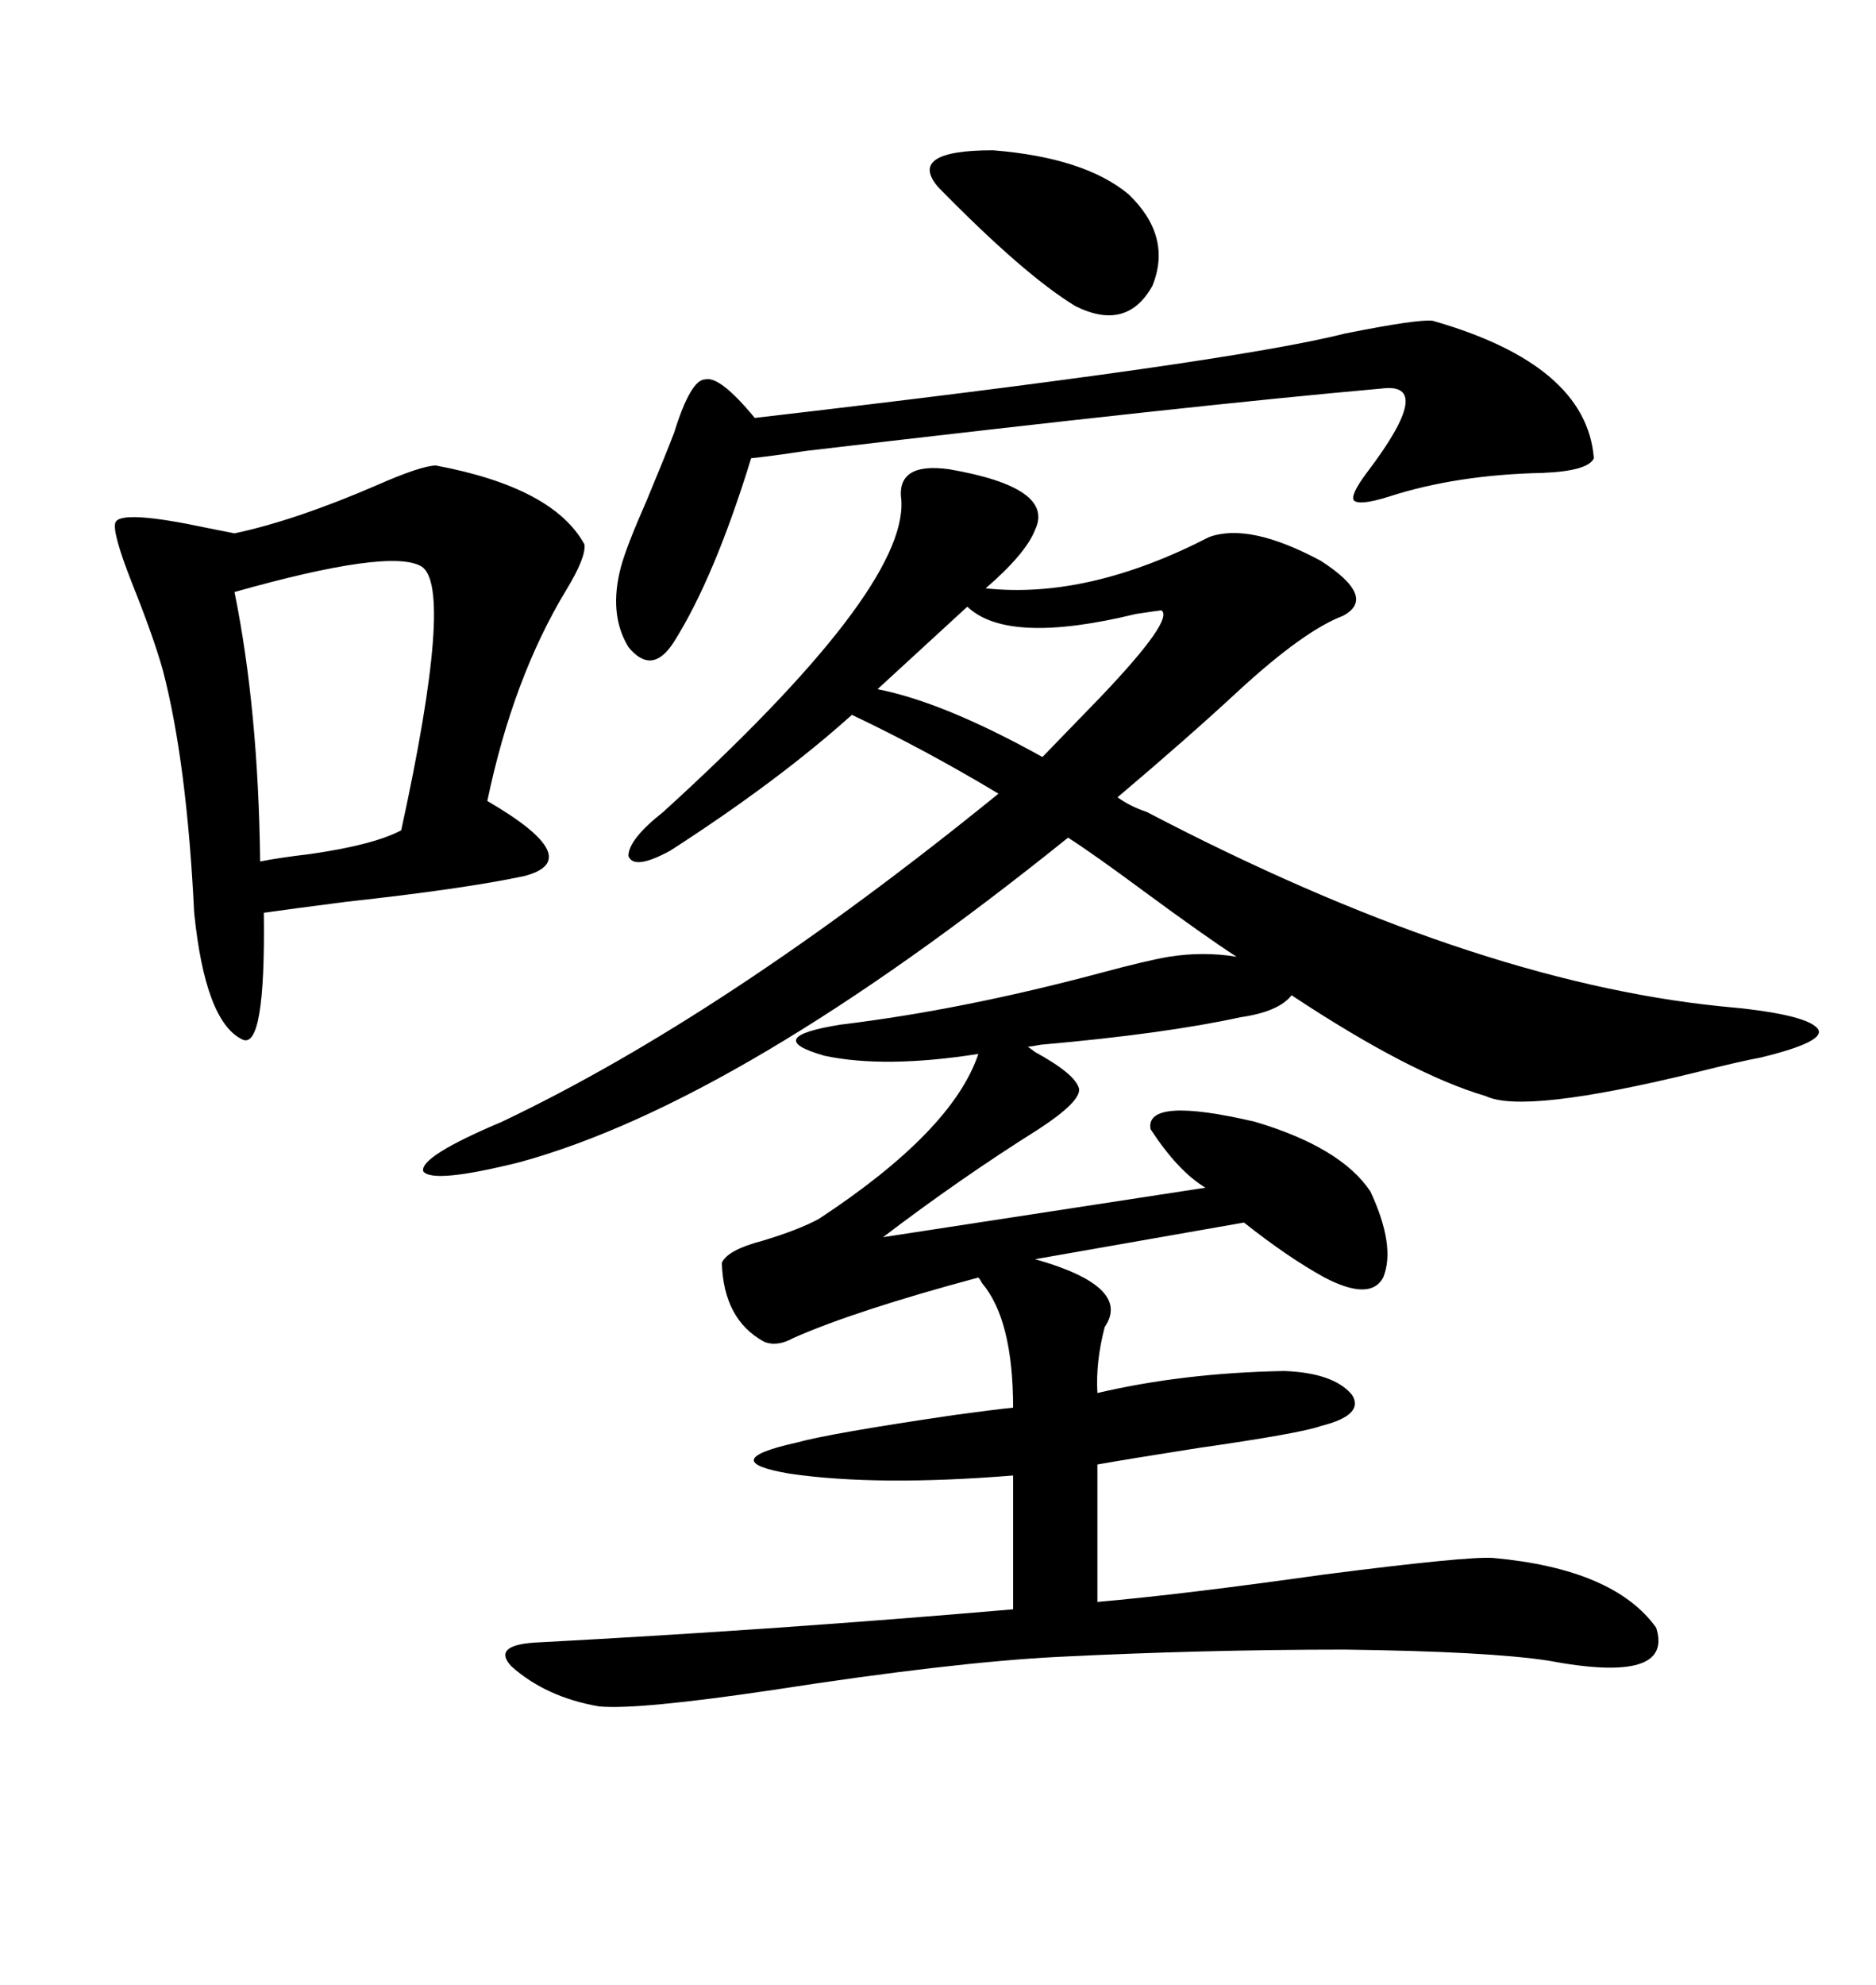 <svg xmlns="http://www.w3.org/2000/svg" xmlns:xlink="http://www.w3.org/1999/xlink" width="300" height="317.285"><path d="M186.91 152.93L186.91 152.93Q192.48 152.05 197.75 152.93L197.75 152.93Q192.77 149.71 182.81 142.38L182.81 142.38Q174.90 136.52 170.80 133.89L170.80 133.89Q118.36 176.07 83.20 185.74L83.20 185.74Q69.14 189.26 67.68 187.21L67.68 187.21Q67.09 184.86 80.27 179.30L80.27 179.30Q116.02 162.30 159.67 126.86L159.67 126.86Q147.95 119.82 136.23 114.26L136.23 114.26Q124.51 124.80 107.23 135.94L107.23 135.94Q101.37 139.16 100.49 136.82L100.49 136.82Q100.49 134.18 106.05 129.79L106.05 129.79Q145.02 94.34 144.14 79.98L144.14 79.98Q143.26 73.83 151.76 75L151.76 75Q168.75 77.93 165.53 84.67L165.53 84.67Q164.06 88.48 157.62 94.04L157.62 94.04Q174.02 95.80 193.36 85.84L193.36 85.84Q199.80 83.50 211.23 89.65L211.23 89.65Q220.31 95.51 214.75 98.44L214.75 98.44Q208.59 100.78 198.34 110.16L198.34 110.16Q190.14 117.77 178.71 127.44L178.71 127.44Q180.76 128.91 183.40 129.79L183.40 129.79Q234.96 156.74 275.10 160.84L275.10 160.84Q288.57 162.01 290.63 164.36L290.63 164.36Q292.38 166.41 281.54 169.04L281.54 169.04Q278.32 169.63 271.29 171.39L271.29 171.39Q243.75 178.13 237.60 175.20L237.60 175.20Q225.59 171.68 206.54 159.08L206.54 159.08Q204.49 161.72 198.34 162.60L198.34 162.60Q186.33 165.23 166.41 166.99L166.41 166.99Q164.94 167.29 164.36 167.29L164.36 167.29Q164.36 167.29 165.53 168.16L165.53 168.16Q171.97 171.68 172.56 174.02L172.56 174.02Q172.85 176.07 166.11 180.47L166.11 180.47Q153.52 188.38 141.21 197.75L141.21 197.75L192.77 189.84Q188.38 187.21 183.98 180.47L183.98 180.47Q183.11 175.20 200.68 179.30L200.68 179.30Q214.45 183.40 219.14 190.43L219.14 190.43Q223.24 199.22 221.19 204.20L221.19 204.20Q219.14 208.01 211.82 204.20L211.82 204.20Q205.96 200.98 198.93 195.41L198.93 195.41L165.53 201.27Q181.05 205.66 176.66 212.11L176.66 212.11Q175.20 217.68 175.49 222.66L175.49 222.66Q189.26 219.43 205.37 219.14L205.37 219.14Q213.28 219.43 216.21 222.95L216.21 222.95Q218.26 226.17 211.23 227.93L211.23 227.93Q208.01 229.10 191.60 231.45L191.60 231.45Q180.47 233.20 175.49 234.08L175.49 234.08L175.49 256.05Q188.96 254.88 211.82 251.66L211.82 251.66Q234.67 248.73 238.77 249.02L238.77 249.02Q258.11 250.78 264.84 260.16L264.84 260.16Q267.77 269.24 247.56 265.43L247.56 265.43Q237.89 263.96 215.04 263.67L215.04 263.67Q192.48 263.67 169.04 264.84L169.04 264.84Q152.05 265.72 123.63 270.12L123.63 270.12Q101.95 273.34 95.80 272.75L95.80 272.75Q87.30 271.29 81.74 266.31L81.74 266.31Q78.52 262.79 86.43 262.50L86.43 262.50Q124.80 260.45 162.01 257.23L162.01 257.23L162.01 235.84Q140.33 237.60 126.27 235.55L126.27 235.55Q114.26 233.50 127.44 230.57L127.44 230.57Q132.71 229.10 152.64 226.17L152.64 226.17Q159.08 225.29 162.01 225L162.01 225Q162.01 210.94 157.03 205.08L157.03 205.08Q156.74 204.49 156.45 204.20L156.45 204.20Q136.82 209.47 126.86 213.87L126.86 213.87Q124.22 215.33 122.17 214.45L122.17 214.45Q115.72 210.94 115.43 201.86L115.43 201.86Q116.31 199.80 121.88 198.34L121.88 198.34Q127.73 196.58 130.96 194.82L130.96 194.82Q152.34 180.76 156.45 168.46L156.45 168.46Q141.50 170.80 131.84 168.75L131.84 168.75Q121.58 165.82 134.47 163.77L134.47 163.77Q153.81 161.43 175.78 155.57L175.78 155.57Q183.40 153.52 186.91 152.93ZM69.73 74.41L69.73 74.41Q88.48 77.93 93.46 87.01L93.46 87.01Q93.75 89.06 90.53 94.34L90.53 94.34Q82.03 108.40 77.93 128.03L77.93 128.03Q94.04 137.40 83.79 140.04L83.79 140.04Q74.12 142.09 55.37 144.14L55.37 144.14Q46.29 145.31 42.19 145.90L42.19 145.90Q42.48 168.16 38.67 166.11L38.67 166.11Q32.81 163.18 31.05 145.90L31.05 145.90Q29.88 121.88 26.07 107.23L26.07 107.23Q24.61 101.95 21.09 93.16L21.09 93.16Q17.87 84.96 18.46 83.50L18.46 83.50Q19.34 81.45 33.11 84.38L33.11 84.38Q36.04 84.96 37.50 85.25L37.50 85.25Q47.17 83.20 60.06 77.64L60.06 77.64Q67.38 74.41 69.73 74.41ZM229.10 51.27L229.10 51.27Q253.71 58.30 254.88 73.24L254.88 73.24Q254.00 75.29 246.68 75.59L246.68 75.59Q232.91 75.88 222.07 79.39L222.07 79.39Q217.38 80.86 216.50 79.98L216.50 79.98Q215.92 79.10 218.55 75.59L218.55 75.59Q229.69 60.94 220.90 62.11L220.90 62.11Q191.02 64.75 128.91 72.07L128.91 72.07Q123.05 72.95 120.12 73.24L120.12 73.24Q114.26 92.29 107.81 102.54L107.81 102.54Q104.30 108.11 100.49 103.42L100.49 103.42Q97.27 98.14 99.32 90.53L99.32 90.53Q100.20 87.30 103.42 79.98L103.42 79.98Q106.35 72.95 107.81 69.14L107.81 69.14Q110.45 60.64 112.79 60.64L112.79 60.64Q115.14 60.06 120.70 66.80L120.70 66.80Q196.58 58.01 215.04 53.32L215.04 53.32Q226.76 50.98 229.10 51.27ZM67.38 90.53L67.38 90.53Q62.40 87.60 37.50 94.63L37.50 94.63Q41.31 113.38 41.60 137.70L41.60 137.70Q44.53 137.11 49.51 136.52L49.51 136.52Q59.77 135.06 64.16 132.71L64.16 132.71Q72.66 93.75 67.38 90.53ZM150 29.88L150 29.88Q145.02 24.02 158.79 24.02L158.79 24.02Q173.44 25.20 180.47 31.05L180.47 31.05Q187.50 37.79 184.28 45.70L184.28 45.70Q180.18 53.03 171.97 48.93L171.97 48.93Q163.77 43.95 150 29.88ZM154.69 96.97L140.33 110.16Q150.88 112.21 166.70 121.00L166.70 121.00L176.07 111.33Q187.79 99.02 185.74 97.56L185.74 97.56Q185.45 97.56 181.64 98.14L181.64 98.14Q161.13 103.13 154.69 96.97L154.69 96.97Z"/></svg>